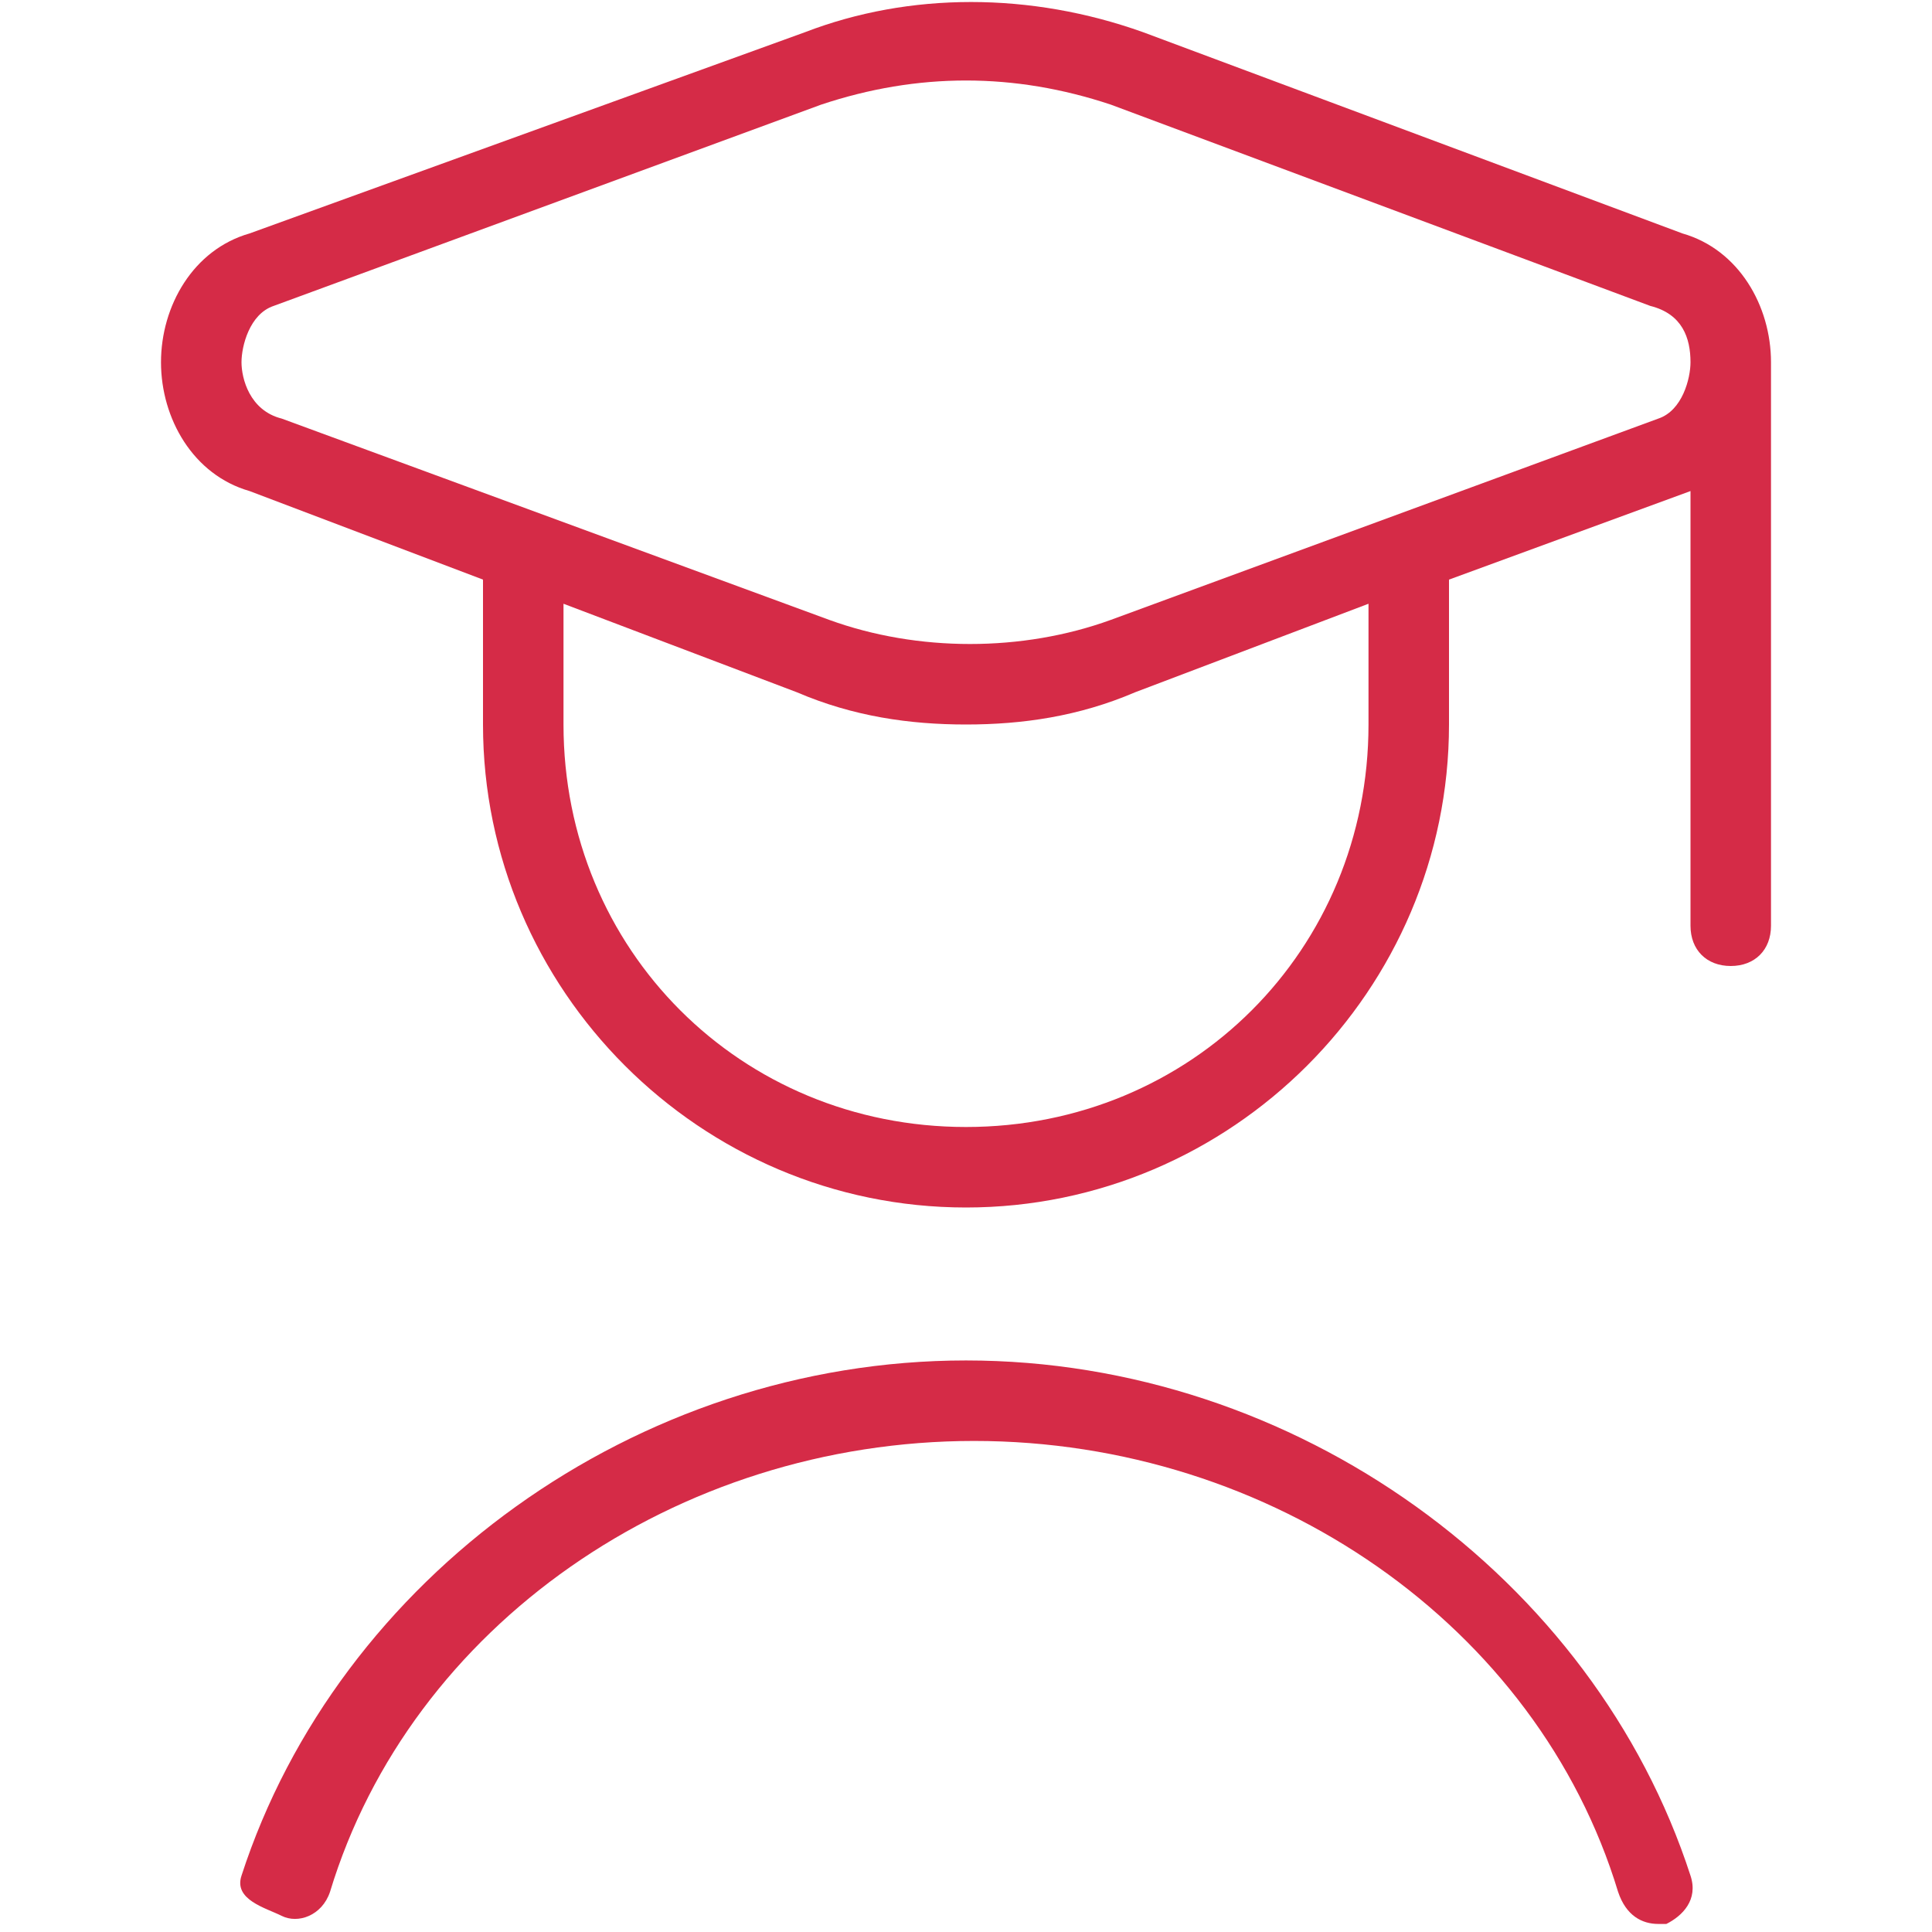 <?xml version="1.0" encoding="utf-8"?>
<!-- Generator: Adobe Illustrator 27.9.4, SVG Export Plug-In . SVG Version: 9.03 Build 54784)  -->
<svg version="1.1" id="Layer_1" xmlns="http://www.w3.org/2000/svg" xmlns:xlink="http://www.w3.org/1999/xlink" x="0px" y="0px"
	 viewBox="0 0 24 24" style="enable-background:new 0 0 24 24;" xml:space="preserve">
<style type="text/css">
	.st0{fill:#D52B47;}
</style>
<path class="st0" d="M22,4.5c0-0.7-0.4-1.4-1.1-1.6l-6.7-2.5c-1.4-0.5-2.9-0.5-4.2,0L3.1,2.9C2.4,3.1,2,3.8,2,4.5s0.4,1.4,1.1,1.6
	L6,7.2V9c0,3.3,2.7,6,6,6s6-2.7,6-6V7.2c0,0,3-1.1,3-1.1v5.4c0,0.3,0.2,0.5,0.5,0.5s0.5-0.2,0.5-0.5V4.5L22,4.5
	C22,4.5,22,4.5,22,4.5z M17,9c0,2.8-2.2,5-5,5s-5-2.2-5-5V7.5l2.9,1.1C10.6,8.9,11.3,9,12,9s1.4-0.1,2.1-0.4L17,7.5L17,9L17,9z
	 M20.6,5.2l-6.8,2.5c-1.1,0.4-2.4,0.4-3.5,0L3.5,5.2C3.1,5.1,3,4.7,3,4.5s0.1-0.6,0.4-0.7l6.8-2.5C10.8,1.1,11.4,1,12,1
	c0.6,0,1.2,0.1,1.8,0.3l6.7,2.5C20.9,3.9,21,4.2,21,4.5C21,4.7,20.9,5.1,20.6,5.2L20.6,5.2z M21,23.3c0.1,0.3-0.1,0.5-0.3,0.6
	c0,0-0.1,0-0.1,0c-0.2,0-0.4-0.1-0.5-0.4c-1-3.3-4.3-5.6-8-5.6s-7,2.3-8,5.6c-0.1,0.3-0.4,0.4-0.6,0.3S2.9,23.6,3,23.3
	c1.2-3.7,4.9-6.4,9-6.4S19.8,19.6,21,23.3z"/>
</svg>
